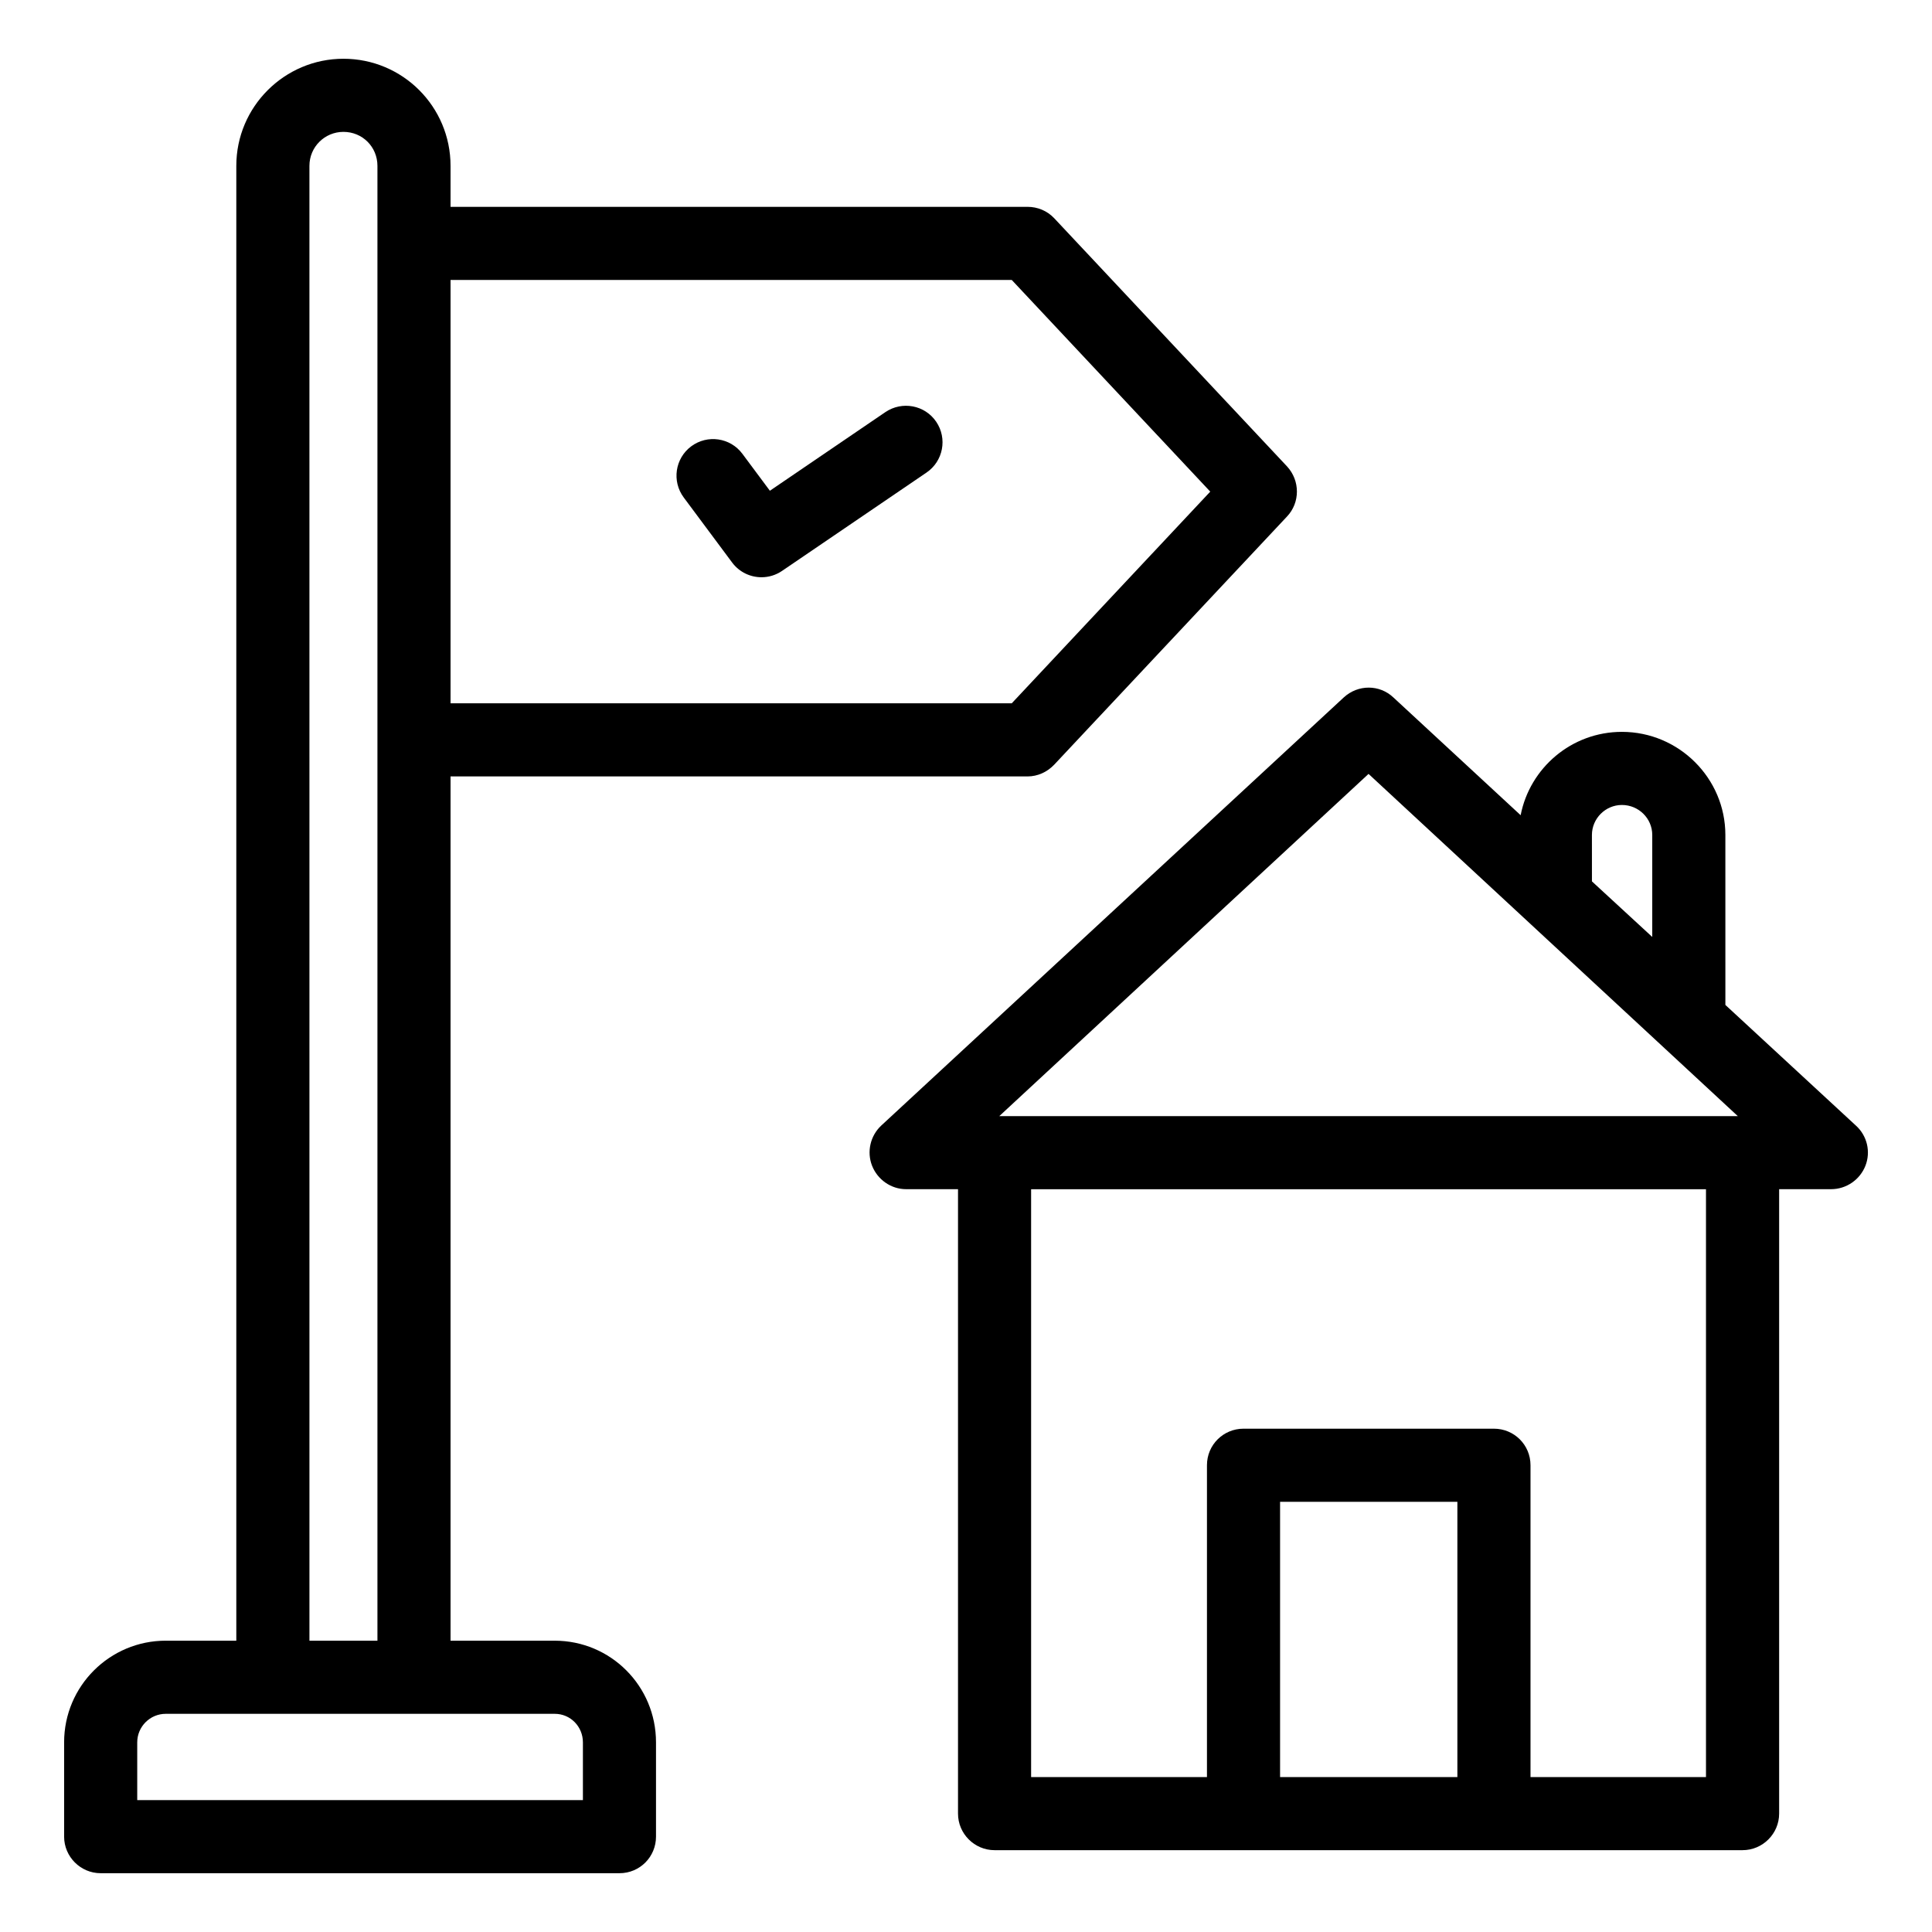 <?xml version="1.0" encoding="UTF-8"?>
<!-- Uploaded to: SVG Repo, www.svgrepo.com, Generator: SVG Repo Mixer Tools -->
<svg fill="#000000" width="800px" height="800px" version="1.1" viewBox="144 144 512 512" xmlns="http://www.w3.org/2000/svg">
 <g>
  <path d="m601.24 365.27c0-15.016-12.305-27.32-27.418-27.32-13.371 0-24.414 9.59-26.836 22.09l-33.715-31.199c-3.684-3.488-9.398-3.488-13.176 0l-122.56 113.45c-2.906 2.711-3.875 6.977-2.422 10.656 1.453 3.684 5.039 6.199 9.012 6.199h13.758v165.48c0 5.328 4.359 9.688 9.688 9.688h198.23c5.328 0 9.688-4.359 9.688-9.688v-165.48h13.758c4.07 0 7.652-2.519 9.105-6.199 1.453-3.684 0.484-7.945-2.519-10.656l-34.59-31.973zm-35.363 0c0-4.359 3.586-7.945 7.945-7.945 4.457 0 8.043 3.586 8.043 7.945v27.031l-15.984-14.727zm-35.656 249.68h-46.988v-72.957h46.988zm65.883 0h-46.504v-82.645c0-5.426-4.359-9.688-9.688-9.688h-66.367c-5.328 0-9.688 4.262-9.688 9.688v82.645h-46.602v-155.79h178.85zm8.43-175.17h-195.71l97.855-90.688c0.914 0.848 91.91 85.184 97.855 90.688z"/>
  <path d="m170.68 640.42h137.48c5.426 0 9.688-4.359 9.688-9.688v-24.996c0-14.922-12.016-26.934-26.836-26.934h-27.613v-229.04h152.89c2.711 0 5.231-1.164 7.074-3.102l61.715-65.785c3.488-3.684 3.488-9.496 0-13.273l-61.715-65.785c-1.84-1.938-4.359-3.004-7.074-3.004h-152.89v-10.855c0-15.695-12.691-28.387-28.387-28.387-15.598 0-28.387 12.691-28.387 28.387v390.84h-18.699c-14.824 0-26.934 12.016-26.934 26.934v24.996c0 5.332 4.359 9.691 9.688 9.691zm92.719-422.23h148.72l52.609 56.098-52.609 56.098h-148.72zm-37.398-30.23c0-5.039 4.07-9.012 9.012-9.012 5.039 0 9.012 3.973 9.012 9.012v390.84h-18.02zm-45.633 417.78c0-4.168 3.391-7.559 7.559-7.559h103.09c4.168 0 7.461 3.391 7.461 7.559v15.309h-118.11z"/>
  <path d="m378.64 253.21-30.613 20.844-7.285-9.789c-3.195-4.293-9.254-5.18-13.559-1.988-4.293 3.195-5.18 9.262-1.988 13.559l12.828 17.238c1.898 2.547 4.816 3.902 7.781 3.902 1.879 0 3.773-0.543 5.445-1.68l38.297-26.07c4.422-3.012 5.562-9.039 2.555-13.465-3-4.418-9.023-5.551-13.461-2.551z"/>
 </g>
</svg>